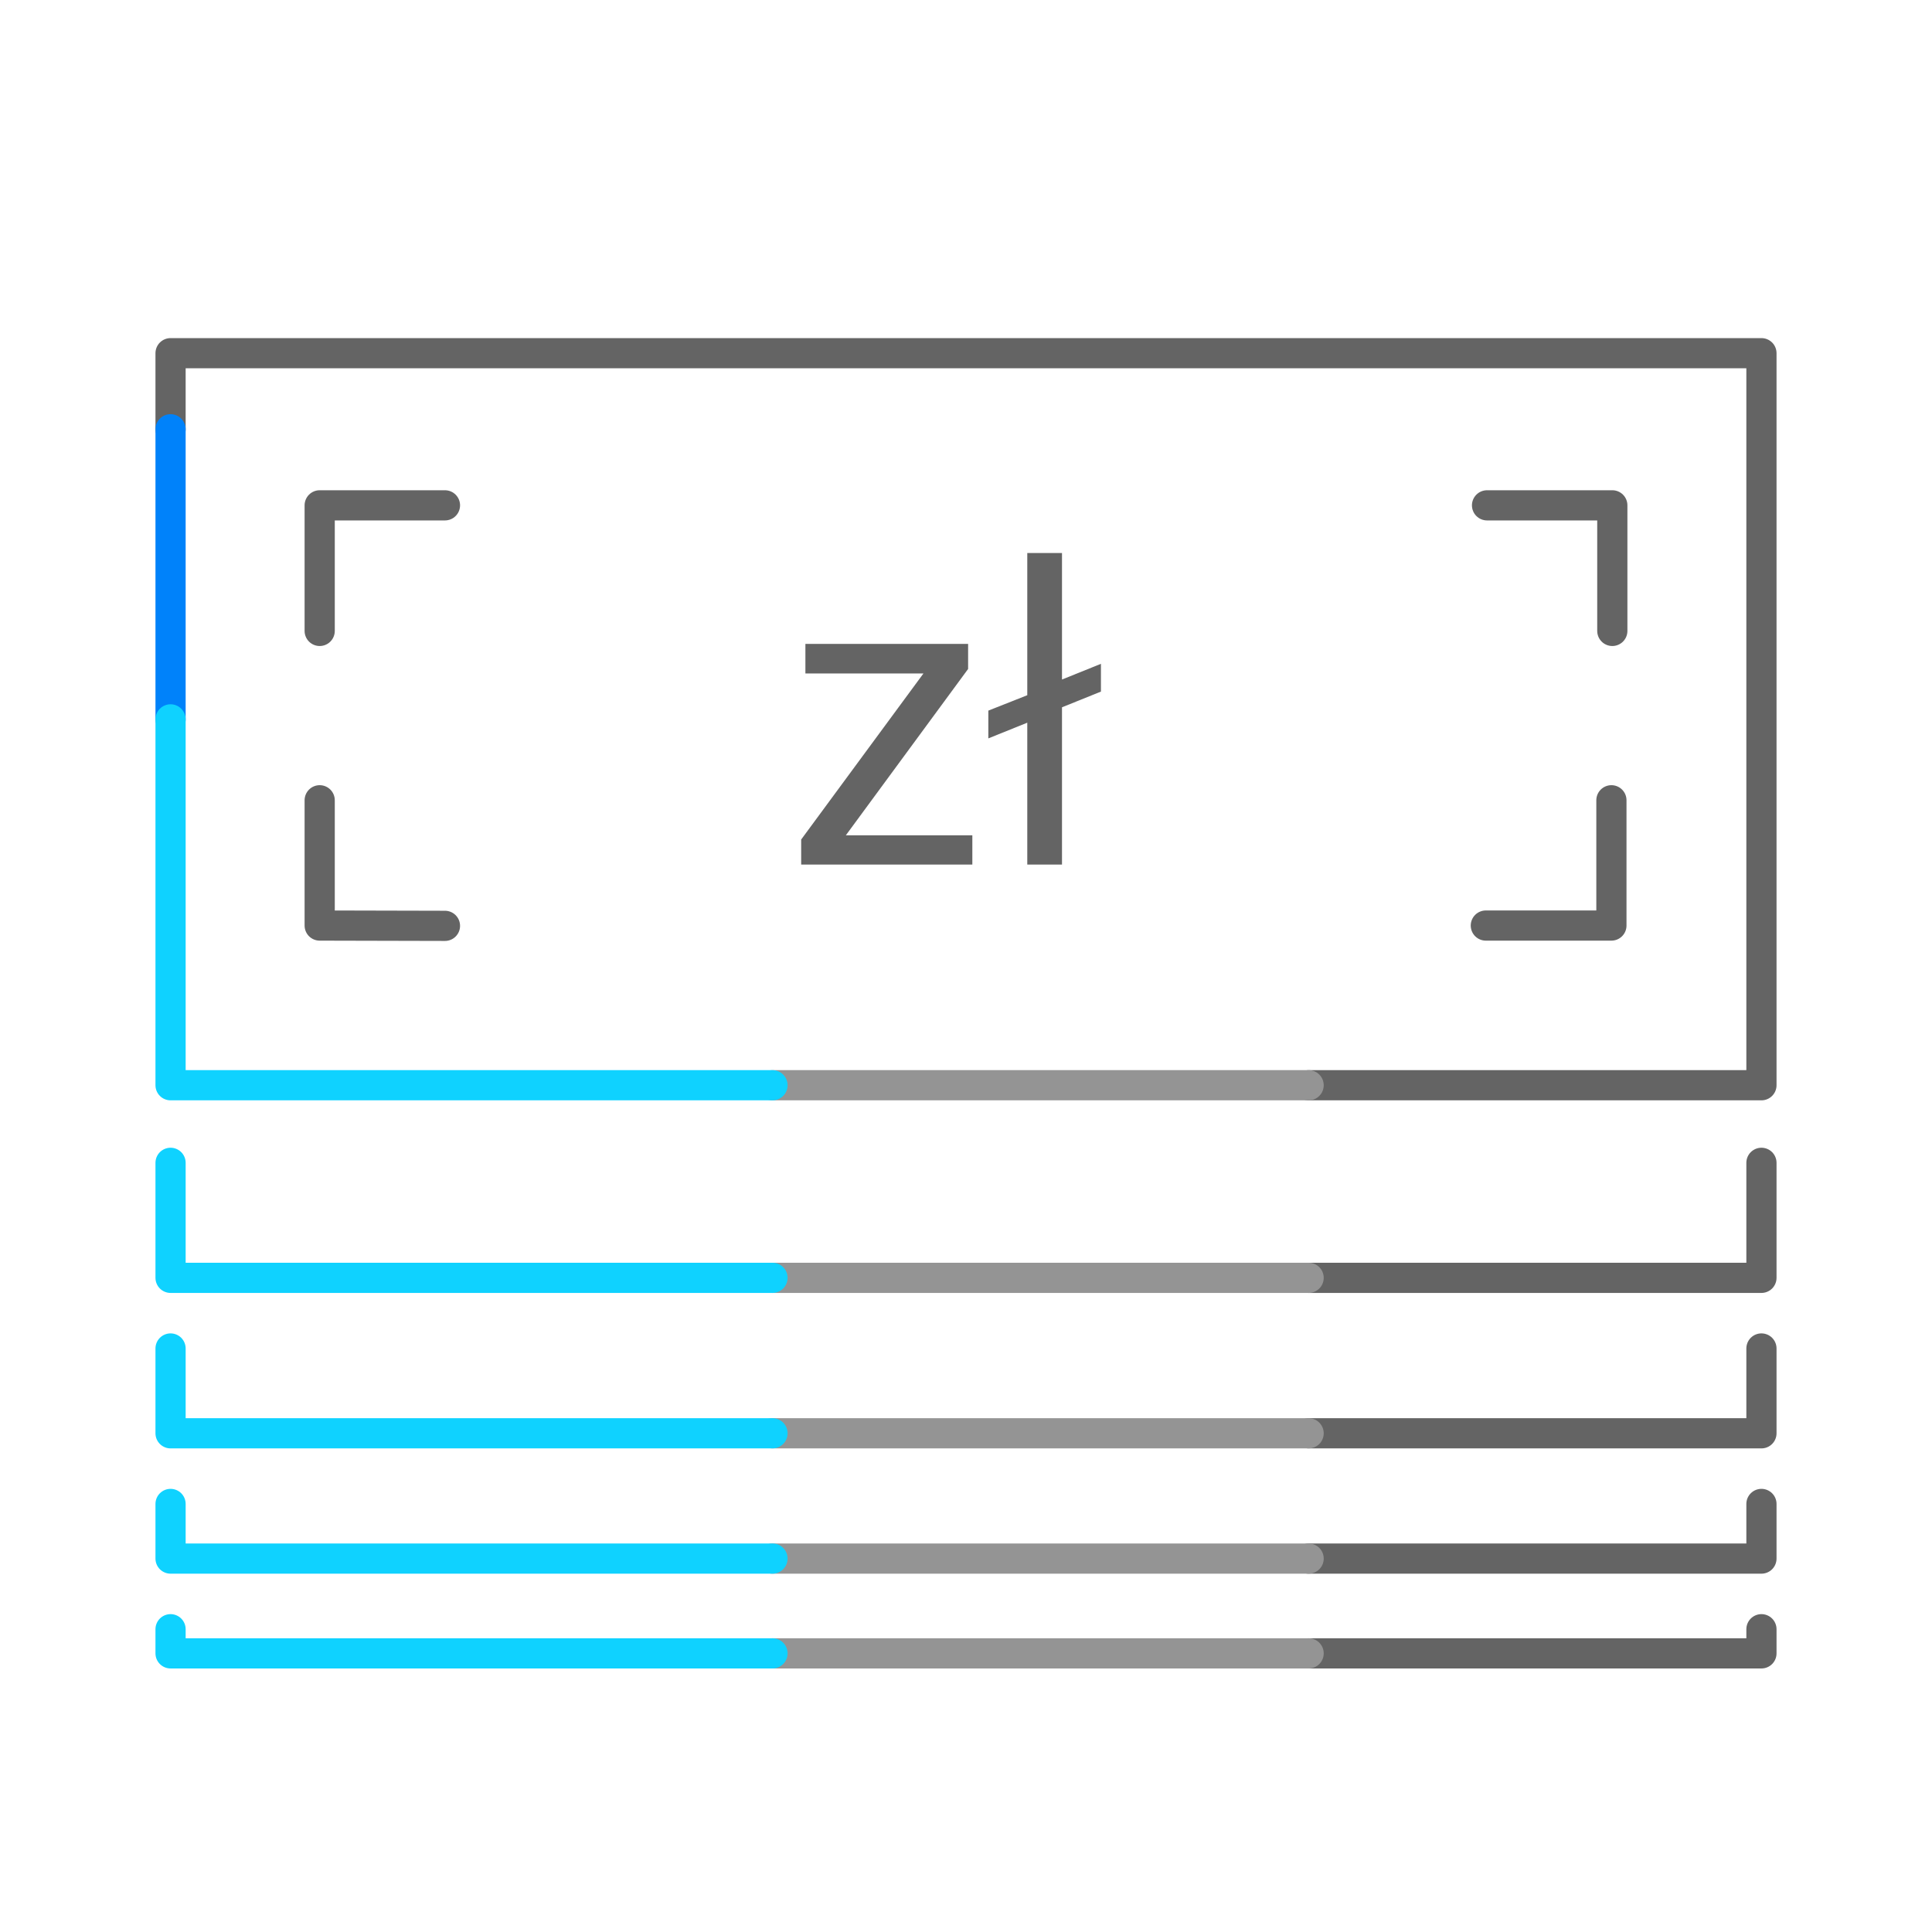 <?xml version="1.0" encoding="UTF-8"?><svg id="Layer_1" xmlns="http://www.w3.org/2000/svg" viewBox="0 0 64 64"><defs><style>.cls-1{fill:#646464;stroke-width:0px;}.cls-2{stroke:#0082fa;}.cls-2,.cls-3,.cls-4,.cls-5{fill:none;stroke-linecap:round;stroke-linejoin:round;}.cls-3{stroke:#646464;}.cls-4{stroke:#949494;}.cls-5{stroke:#0fd2ff;}</style></defs><g id="ico_f_RGB_najlepsze_ceny_banknot_monety"><polyline class="cls-3" points="5.65 14.22 5.65 11.7 58.35 11.7 58.35 35.95 43.35 35.95"/><polyline class="cls-3" points="53.38 26.51 53.38 30.66 49.22 30.66"/><polyline class="cls-3" points="49.26 16.74 53.41 16.74 53.41 20.9"/><polyline class="cls-3" points="10.59 20.9 10.59 16.74 14.74 16.74"/><polyline class="cls-3" points="14.74 30.67 10.59 30.66 10.59 26.51"/><line class="cls-4" x1="43.35" y1="35.95" x2="25.59" y2="35.95"/><line class="cls-2" x1="5.65" y1="14.22" x2="5.65" y2="23.83"/><polyline class="cls-5" points="5.65 23.83 5.65 35.95 25.59 35.95"/><polygon class="cls-1" points="32.07 22.16 32.07 21.33 26.68 21.33 26.68 22.31 30.59 22.31 26.54 27.81 26.54 28.64 32.21 28.64 32.21 27.67 28.02 27.67 32.07 22.16"/><polygon class="cls-1" points="36.47 21.99 35.18 22.51 35.18 18.32 34.03 18.32 34.03 23.03 32.74 23.54 32.74 24.46 34.03 23.94 34.03 28.64 35.18 28.64 35.18 23.43 36.47 22.91 36.47 21.99"/></g><polyline class="cls-3" points="43.35 42.33 58.35 42.33 58.35 38.52"/><line class="cls-4" x1="43.35" y1="42.33" x2="25.59" y2="42.33"/><polyline class="cls-5" points="5.65 38.52 5.65 42.33 25.59 42.33"/><polyline class="cls-3" points="43.35 47.48 58.35 47.48 58.35 44.67"/><line class="cls-4" x1="43.35" y1="47.48" x2="25.59" y2="47.48"/><polyline class="cls-5" points="5.65 44.67 5.65 47.48 25.59 47.48"/><polyline class="cls-3" points="43.35 51.63 58.35 51.63 58.35 49.82"/><line class="cls-4" x1="43.35" y1="51.63" x2="25.59" y2="51.63"/><polyline class="cls-5" points="5.65 49.82 5.65 51.63 25.59 51.63"/><polyline class="cls-3" points="43.35 54.77 58.35 54.77 58.35 53.97"/><line class="cls-4" x1="43.35" y1="54.77" x2="25.59" y2="54.77"/><polyline class="cls-5" points="5.65 53.97 5.65 54.77 25.59 54.77"/></svg>